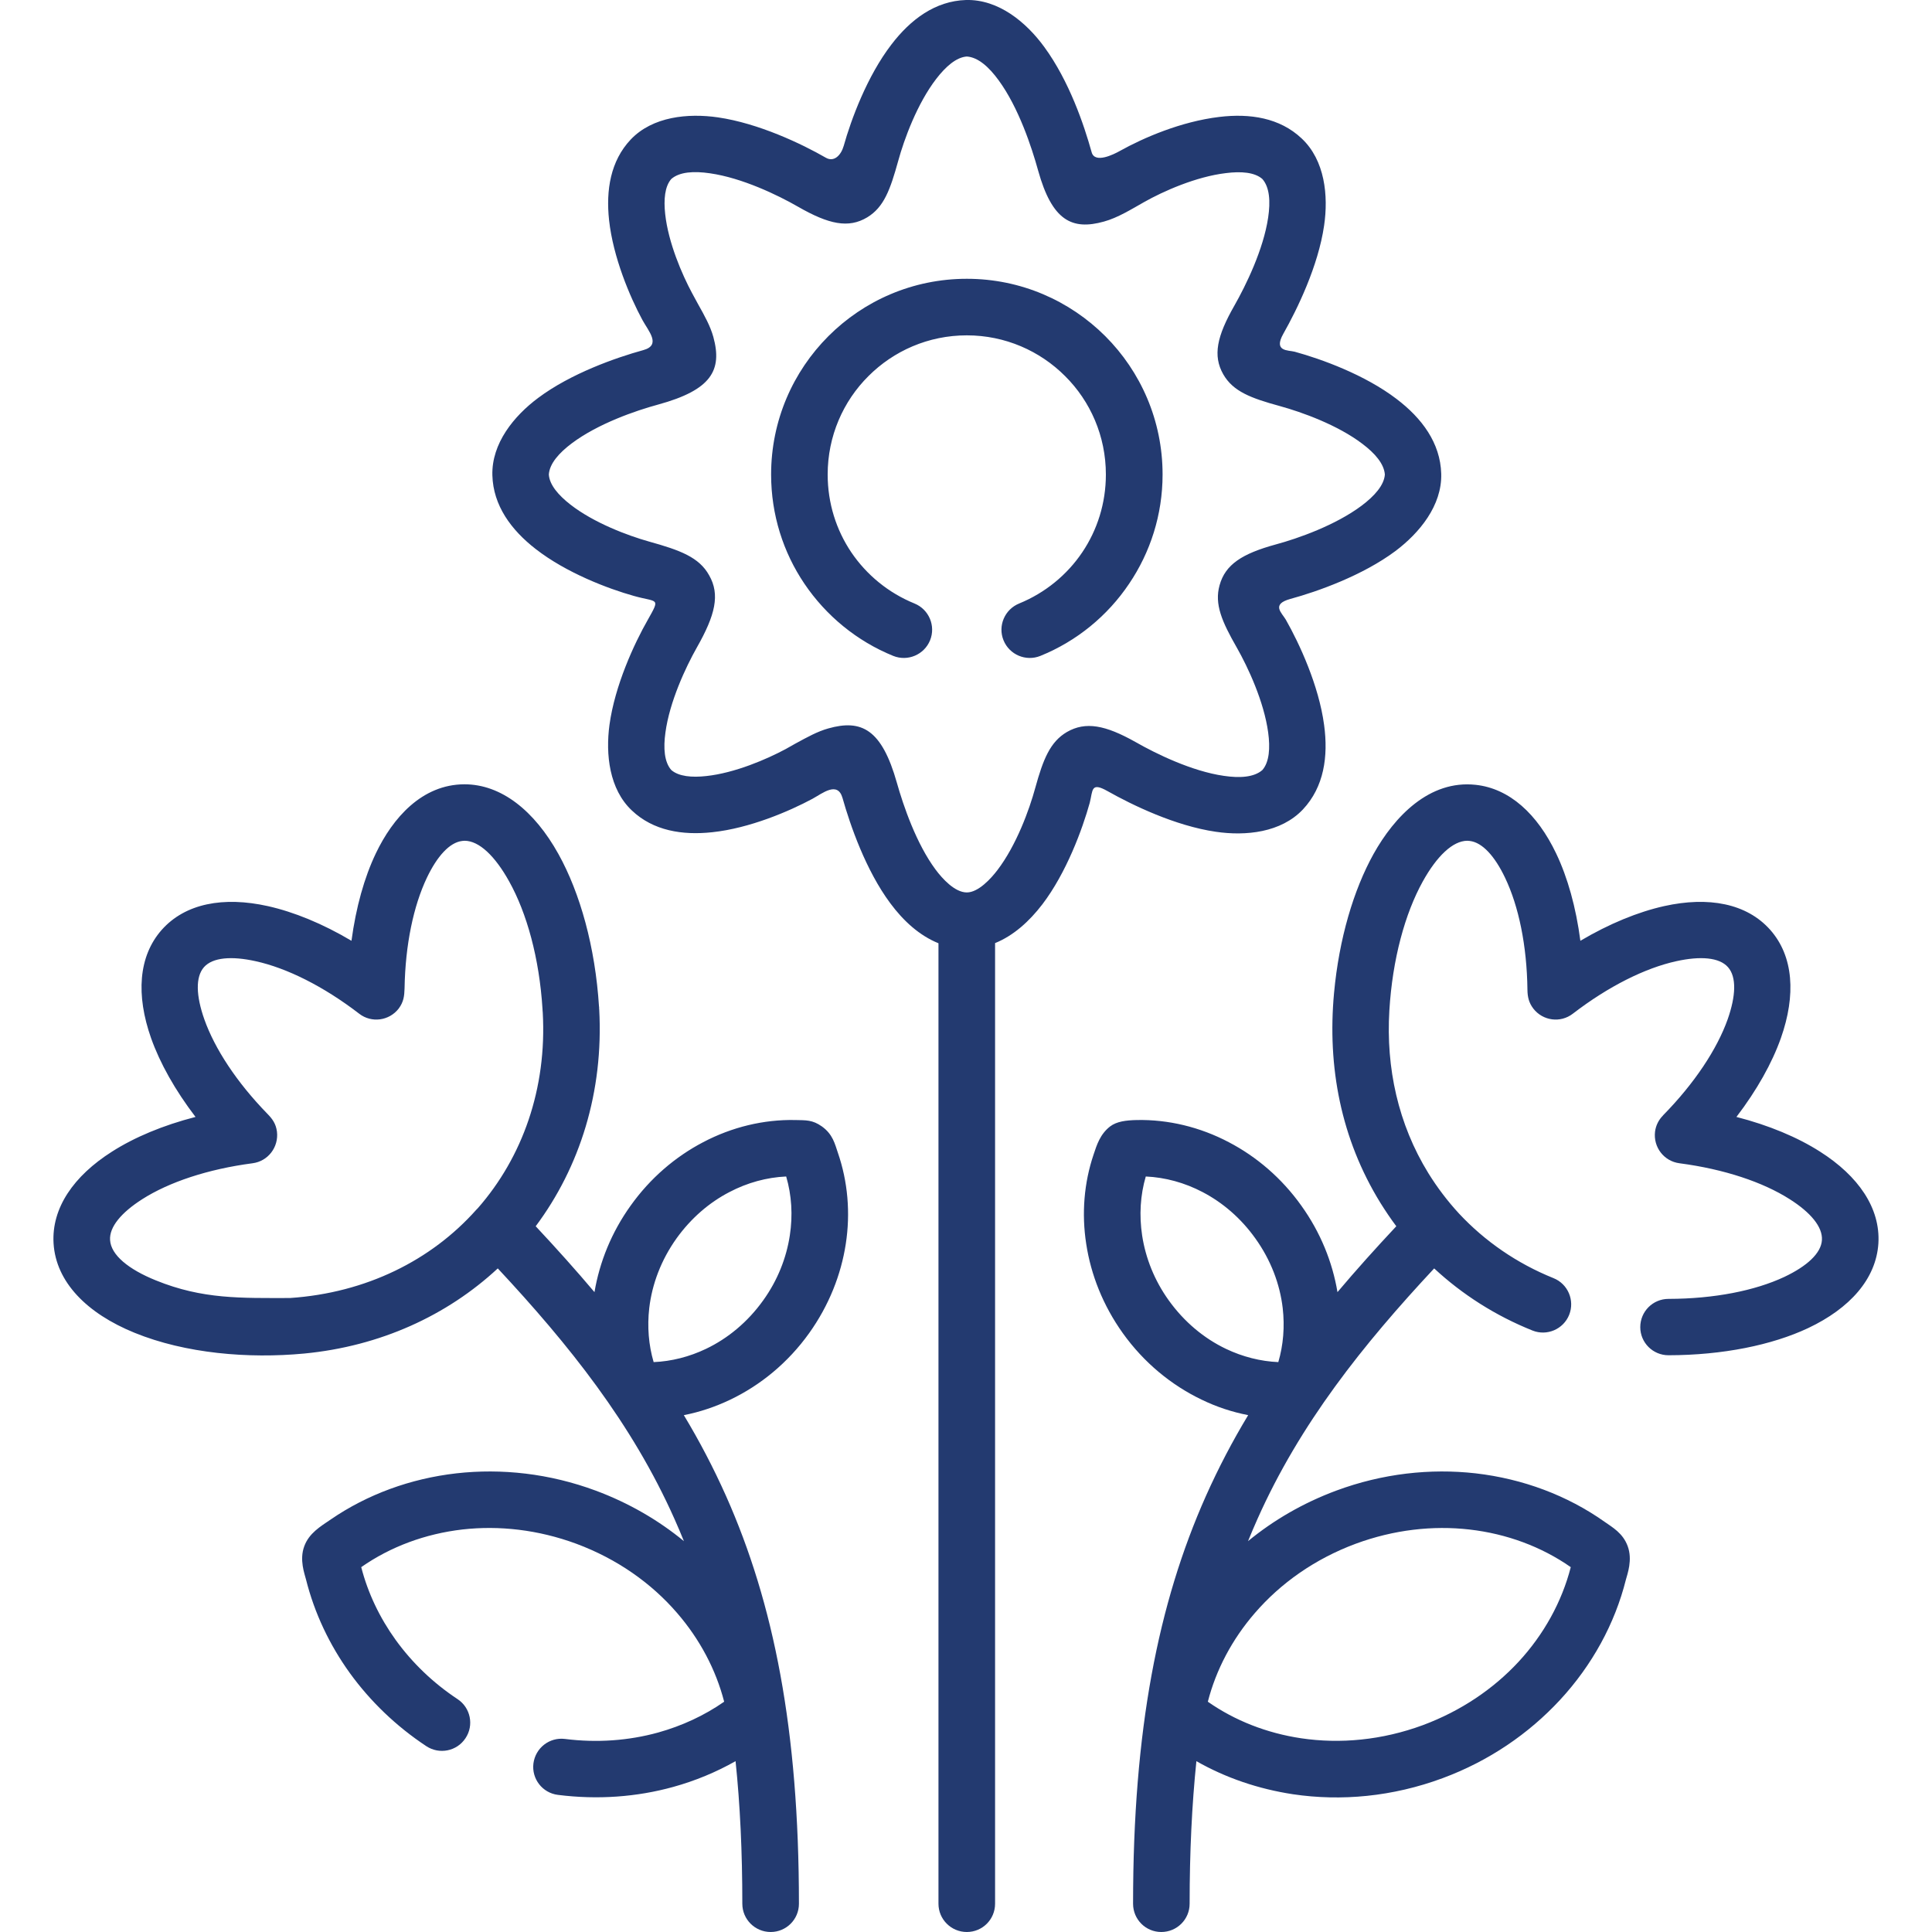 <svg width="40" height="40" viewBox="0 0 40 40" fill="none" xmlns="http://www.w3.org/2000/svg">
<g clip-path="url(#clip0)">
<path d="M9.474 35.179C9.742 35.356 9.817 35.719 9.638 35.987C9.461 36.257 9.097 36.331 8.827 36.153C8.198 35.737 7.665 35.221 7.246 34.643C6.819 34.052 6.509 33.392 6.336 32.703C6.307 32.586 6.194 32.295 6.3 32.012C6.4 31.742 6.63 31.607 6.852 31.456C7.605 30.94 8.499 30.612 9.447 30.504C10.384 30.398 11.376 30.506 12.337 30.863C13.019 31.117 13.633 31.474 14.16 31.908C14.098 31.753 14.031 31.6 13.965 31.45C13.084 29.47 11.777 27.838 10.306 26.261C9.257 27.235 7.875 27.873 6.294 28.024C5.142 28.132 3.842 28.024 2.786 27.594C1.796 27.191 1.158 26.542 1.109 25.743C1.065 25.012 1.524 24.347 2.319 23.843C2.784 23.546 3.375 23.298 4.048 23.125C3.625 22.571 3.311 22.011 3.127 21.491C2.815 20.605 2.863 19.801 3.348 19.252C3.835 18.703 4.628 18.556 5.545 18.76C6.083 18.88 6.679 19.123 7.277 19.478C7.37 18.784 7.543 18.167 7.78 17.671C8.132 16.931 8.739 16.24 9.616 16.238C10.377 16.238 11.062 16.782 11.562 17.682C12.009 18.486 12.324 19.604 12.402 20.844H12.404V20.888V20.89H12.406V20.895C12.499 22.602 12.007 24.161 11.091 25.388C11.52 25.847 11.925 26.298 12.308 26.752C12.413 26.132 12.658 25.517 13.057 24.961C13.464 24.39 13.985 23.947 14.558 23.648C15.156 23.333 15.814 23.176 16.461 23.189C16.689 23.194 16.82 23.183 17.017 23.322C17.245 23.486 17.285 23.685 17.349 23.871C17.553 24.465 17.61 25.111 17.511 25.754C17.413 26.391 17.163 27.027 16.753 27.601C16.315 28.214 15.745 28.679 15.121 28.978C14.811 29.126 14.488 29.235 14.158 29.299C14.481 29.835 14.771 30.389 15.032 30.973C16.022 33.197 16.541 35.819 16.541 39.415C16.541 39.739 16.279 40 15.956 40C15.633 40 15.369 39.739 15.369 39.415C15.369 38.343 15.323 37.364 15.229 36.463C14.826 36.691 14.392 36.871 13.936 36.997C13.183 37.205 12.373 37.265 11.551 37.161C11.23 37.121 11.004 36.829 11.044 36.51C11.086 36.189 11.376 35.963 11.697 36.003C12.362 36.087 13.017 36.038 13.626 35.87C14.12 35.732 14.583 35.518 14.993 35.232C14.822 34.57 14.49 33.941 14.021 33.398C13.489 32.78 12.778 32.276 11.93 31.961C11.144 31.671 10.335 31.58 9.576 31.666C8.805 31.755 8.083 32.023 7.479 32.446C7.616 32.98 7.86 33.493 8.194 33.956C8.533 34.424 8.964 34.842 9.474 35.179ZM18.934 12.495C19.233 12.617 19.377 12.958 19.256 13.257C19.134 13.556 18.793 13.7 18.494 13.58C17.743 13.275 17.103 12.75 16.653 12.083C16.217 11.437 15.965 10.659 15.965 9.824C15.965 8.704 16.419 7.692 17.152 6.959C17.885 6.226 18.897 5.772 20.017 5.772C21.136 5.772 22.148 6.226 22.883 6.959C23.616 7.692 24.07 8.704 24.07 9.824C24.07 10.659 23.815 11.437 23.379 12.083C22.932 12.75 22.292 13.275 21.539 13.58C21.24 13.7 20.899 13.556 20.777 13.257C20.655 12.958 20.801 12.617 21.1 12.495C21.636 12.276 22.092 11.904 22.409 11.432C22.717 10.974 22.896 10.42 22.896 9.824C22.896 9.029 22.575 8.307 22.052 7.787C21.532 7.266 20.812 6.943 20.017 6.943C19.22 6.943 18.5 7.266 17.98 7.787C17.457 8.307 17.136 9.029 17.136 9.824C17.136 10.42 17.315 10.974 17.623 11.432C17.942 11.904 18.396 12.276 18.934 12.495ZM21.621 0.973C22.137 1.679 22.442 2.58 22.602 3.154C22.668 3.389 23.051 3.201 23.186 3.125C23.674 2.853 24.451 2.516 25.244 2.421C25.879 2.344 26.497 2.439 26.949 2.866C27.432 3.318 27.505 4.053 27.414 4.671C27.292 5.51 26.858 6.401 26.57 6.91C26.358 7.284 26.672 7.247 26.805 7.282C27.357 7.433 28.256 7.758 28.913 8.259C29.438 8.657 29.821 9.169 29.839 9.809C29.857 10.467 29.387 11.036 28.889 11.41C28.211 11.915 27.279 12.247 26.716 12.4C26.313 12.511 26.537 12.686 26.621 12.829C26.902 13.323 27.305 14.192 27.414 15.009C27.503 15.662 27.412 16.293 26.976 16.758C26.522 17.239 25.791 17.312 25.173 17.221C24.331 17.099 23.441 16.667 22.932 16.38C22.582 16.182 22.628 16.362 22.562 16.621C22.409 17.17 22.079 18.069 21.581 18.723C21.308 19.079 20.983 19.371 20.602 19.526V39.415C20.602 39.739 20.341 40 20.017 40C19.694 40 19.43 39.739 19.43 39.415V19.529C19.038 19.371 18.706 19.07 18.432 18.7C17.925 18.018 17.603 17.086 17.444 16.523C17.342 16.165 17.028 16.426 16.82 16.539C16.337 16.798 15.52 17.148 14.749 17.23C14.127 17.298 13.524 17.199 13.084 16.782C12.612 16.34 12.537 15.615 12.618 15.011C12.729 14.194 13.13 13.325 13.414 12.829C13.677 12.362 13.615 12.477 13.123 12.338C12.585 12.187 11.724 11.86 11.09 11.366C10.583 10.972 10.211 10.467 10.194 9.84C10.176 9.18 10.641 8.611 11.144 8.237C11.819 7.732 12.754 7.404 13.318 7.249C13.697 7.145 13.425 6.855 13.301 6.626C13.041 6.146 12.694 5.327 12.61 4.556C12.543 3.934 12.641 3.331 13.057 2.89C13.511 2.41 14.248 2.341 14.864 2.43C15.704 2.552 16.598 2.977 17.101 3.267C17.267 3.36 17.411 3.218 17.468 3.021C17.621 2.474 17.953 1.577 18.454 0.924C18.853 0.401 19.364 0.02 20 0C20.673 -0.017 21.246 0.459 21.621 0.973ZM20.677 1.664C20.476 1.387 20.25 1.185 20.017 1.17C19.8 1.185 19.581 1.376 19.382 1.635C18.99 2.146 18.72 2.879 18.596 3.333C18.432 3.923 18.303 4.29 17.953 4.501C17.568 4.731 17.161 4.647 16.521 4.279C16.102 4.038 15.364 3.683 14.7 3.588C14.366 3.539 14.069 3.557 13.898 3.706C13.763 3.861 13.739 4.131 13.772 4.432C13.836 5.023 14.12 5.681 14.33 6.071C14.397 6.193 14.423 6.243 14.45 6.292C14.592 6.545 14.707 6.753 14.769 6.976C14.957 7.663 14.733 8.073 13.626 8.376C13.154 8.504 12.382 8.772 11.843 9.175C11.575 9.375 11.378 9.598 11.363 9.824C11.376 10.037 11.56 10.252 11.81 10.447C12.295 10.825 12.997 11.089 13.44 11.213C14.082 11.392 14.474 11.536 14.682 11.911C14.911 12.311 14.809 12.734 14.428 13.405C14.195 13.817 13.863 14.528 13.777 15.166C13.732 15.487 13.752 15.777 13.899 15.943C14.053 16.076 14.324 16.101 14.625 16.067C15.216 16.003 15.872 15.72 16.266 15.509C16.319 15.48 16.394 15.438 16.463 15.398C16.718 15.259 16.926 15.144 17.147 15.082C17.84 14.885 18.257 15.102 18.569 16.207C18.704 16.685 18.972 17.469 19.371 18.005C19.508 18.189 19.767 18.477 20.017 18.477C20.256 18.477 20.518 18.189 20.651 18.014C21.043 17.5 21.311 16.765 21.435 16.309C21.596 15.726 21.74 15.359 22.09 15.155C22.476 14.933 22.885 15.011 23.51 15.363C23.937 15.607 24.677 15.968 25.337 16.063C25.667 16.112 25.963 16.094 26.136 15.943C26.28 15.777 26.3 15.487 26.256 15.164C26.169 14.526 25.84 13.817 25.605 13.405C25.299 12.87 25.14 12.508 25.25 12.117C25.368 11.687 25.718 11.463 26.411 11.273C26.878 11.147 27.649 10.874 28.189 10.471C28.457 10.27 28.656 10.046 28.672 9.825C28.656 9.603 28.466 9.384 28.207 9.189C27.695 8.799 26.956 8.533 26.497 8.407C25.897 8.243 25.529 8.104 25.326 7.749C25.107 7.364 25.195 6.961 25.554 6.332C25.797 5.905 26.158 5.165 26.256 4.503C26.305 4.173 26.287 3.878 26.136 3.706C25.977 3.566 25.696 3.544 25.381 3.584C24.763 3.657 24.083 3.96 23.687 4.184C23.428 4.33 23.142 4.509 22.857 4.587C22.194 4.773 21.782 4.567 21.494 3.533C21.359 3.043 21.087 2.224 20.677 1.664ZM30.207 25.125C30.742 25.698 31.405 26.157 32.162 26.462C32.463 26.582 32.607 26.923 32.488 27.222C32.368 27.521 32.027 27.667 31.728 27.547C30.962 27.24 30.275 26.801 29.693 26.261C28.222 27.838 26.916 29.47 26.034 31.45C25.968 31.6 25.901 31.753 25.839 31.908C26.366 31.474 26.98 31.117 27.662 30.863C28.623 30.506 29.615 30.398 30.552 30.504C31.531 30.617 32.45 30.962 33.218 31.505C33.384 31.622 33.599 31.74 33.699 32.01C33.805 32.296 33.692 32.592 33.663 32.703C33.435 33.615 32.964 34.477 32.295 35.199C31.65 35.894 30.829 36.459 29.868 36.815C28.833 37.199 27.766 37.296 26.77 37.148C26.054 37.039 25.377 36.809 24.77 36.463C24.677 37.367 24.63 38.343 24.63 39.415C24.63 39.739 24.367 40 24.043 40C23.72 40 23.459 39.739 23.459 39.415C23.459 35.819 23.977 33.197 24.967 30.973C25.228 30.389 25.518 29.835 25.842 29.299C25.512 29.235 25.188 29.129 24.878 28.978C24.254 28.679 23.684 28.214 23.246 27.601C22.836 27.027 22.586 26.391 22.489 25.754C22.391 25.122 22.444 24.487 22.642 23.902C22.708 23.703 22.777 23.482 22.983 23.322C23.12 23.218 23.31 23.194 23.538 23.189C24.185 23.176 24.843 23.333 25.441 23.648C26.014 23.947 26.535 24.39 26.942 24.961C27.341 25.517 27.587 26.132 27.691 26.752C28.074 26.298 28.479 25.847 28.909 25.388C28.791 25.231 28.683 25.069 28.579 24.903C27.764 23.581 27.478 22.089 27.62 20.558C27.724 19.433 28.025 18.424 28.437 17.682C28.871 16.904 29.593 16.145 30.552 16.249C31.252 16.324 31.828 16.851 32.219 17.671C32.456 18.167 32.629 18.785 32.72 19.478C33.32 19.123 33.916 18.88 34.454 18.76C35.371 18.556 36.164 18.703 36.651 19.252C37.136 19.801 37.184 20.605 36.872 21.491C36.688 22.011 36.374 22.571 35.951 23.125C36.624 23.298 37.216 23.546 37.681 23.843C38.476 24.348 38.934 25.012 38.89 25.743C38.843 26.48 38.298 27.089 37.435 27.497C36.686 27.849 35.667 28.057 34.545 28.059C34.221 28.059 33.96 27.798 33.96 27.477C33.96 27.153 34.221 26.892 34.545 26.892C35.495 26.89 36.336 26.721 36.941 26.438C37.41 26.216 37.705 25.948 37.721 25.674C37.738 25.401 37.486 25.102 37.054 24.828C36.502 24.476 35.701 24.206 34.771 24.084C34.45 24.042 34.226 23.75 34.266 23.428C34.283 23.298 34.343 23.183 34.43 23.096V23.094C35.085 22.427 35.55 21.721 35.77 21.103C35.94 20.618 35.956 20.228 35.776 20.024C35.597 19.821 35.205 19.79 34.704 19.901C34.064 20.042 33.307 20.416 32.563 20.988C32.308 21.185 31.943 21.136 31.746 20.882C31.653 20.76 31.626 20.64 31.624 20.494C31.613 19.575 31.442 18.76 31.161 18.173C30.948 17.726 30.691 17.442 30.43 17.411C30.415 17.411 30.397 17.409 30.381 17.407C30.078 17.407 29.748 17.726 29.458 18.248C29.09 18.911 28.829 19.856 28.765 20.924C28.694 22.108 28.946 23.273 29.573 24.29C29.757 24.587 29.97 24.868 30.207 25.125ZM9.859 25.049C9.87 25.036 9.881 25.025 9.895 25.012C10.816 23.96 11.325 22.54 11.237 20.961C11.235 20.937 11.232 20.913 11.232 20.89C11.166 19.836 10.907 18.904 10.541 18.248C10.251 17.726 9.921 17.407 9.618 17.407C9.602 17.409 9.585 17.411 9.569 17.411C9.308 17.442 9.051 17.726 8.838 18.173C8.562 18.753 8.391 19.557 8.376 20.463C8.371 20.622 8.358 20.742 8.254 20.882C8.057 21.136 7.691 21.185 7.437 20.988C6.693 20.416 5.935 20.042 5.295 19.901C4.795 19.79 4.403 19.821 4.223 20.024C4.044 20.228 4.059 20.618 4.23 21.103C4.445 21.71 4.896 22.403 5.537 23.061C5.643 23.169 5.712 23.267 5.734 23.428C5.773 23.75 5.55 24.042 5.229 24.084C4.299 24.206 3.497 24.476 2.945 24.828C2.514 25.103 2.261 25.402 2.279 25.674C2.297 25.982 2.658 26.279 3.227 26.509C4.197 26.903 4.99 26.874 6.004 26.874C7.58 26.768 8.929 26.093 9.859 25.049ZM25.381 27.926C25.729 28.092 26.099 28.185 26.466 28.201C26.57 27.849 26.601 27.466 26.557 27.082C26.499 26.586 26.311 26.086 25.99 25.639C25.691 25.22 25.315 24.899 24.901 24.682C24.526 24.485 24.123 24.376 23.722 24.358C23.609 24.744 23.583 25.16 23.647 25.581C23.718 26.044 23.899 26.507 24.198 26.923C24.52 27.372 24.931 27.711 25.381 27.926ZM13.533 28.201C13.901 28.185 14.271 28.092 14.618 27.926C15.068 27.711 15.48 27.372 15.801 26.923C16.1 26.507 16.281 26.044 16.352 25.581C16.417 25.16 16.39 24.744 16.277 24.358C15.876 24.376 15.473 24.485 15.099 24.682C14.685 24.897 14.308 25.22 14.007 25.639C13.688 26.086 13.5 26.586 13.442 27.082C13.398 27.466 13.429 27.849 13.533 28.201ZM25.007 35.232C25.567 35.624 26.229 35.883 26.938 35.989C27.746 36.109 28.614 36.029 29.46 35.717C30.251 35.422 30.92 34.966 31.438 34.408C31.965 33.839 32.337 33.161 32.521 32.446C31.916 32.023 31.194 31.755 30.424 31.667C29.664 31.58 28.856 31.671 28.07 31.961C27.221 32.276 26.511 32.781 25.979 33.398C25.509 33.941 25.177 34.57 25.007 35.232Z" fill="#233A70"/>
</g>
<defs>
<clipPath id="clip0">
<rect width="40" height="40" fill="white" transform="translate(-0)"/>
</clipPath>
</defs>
</svg>
